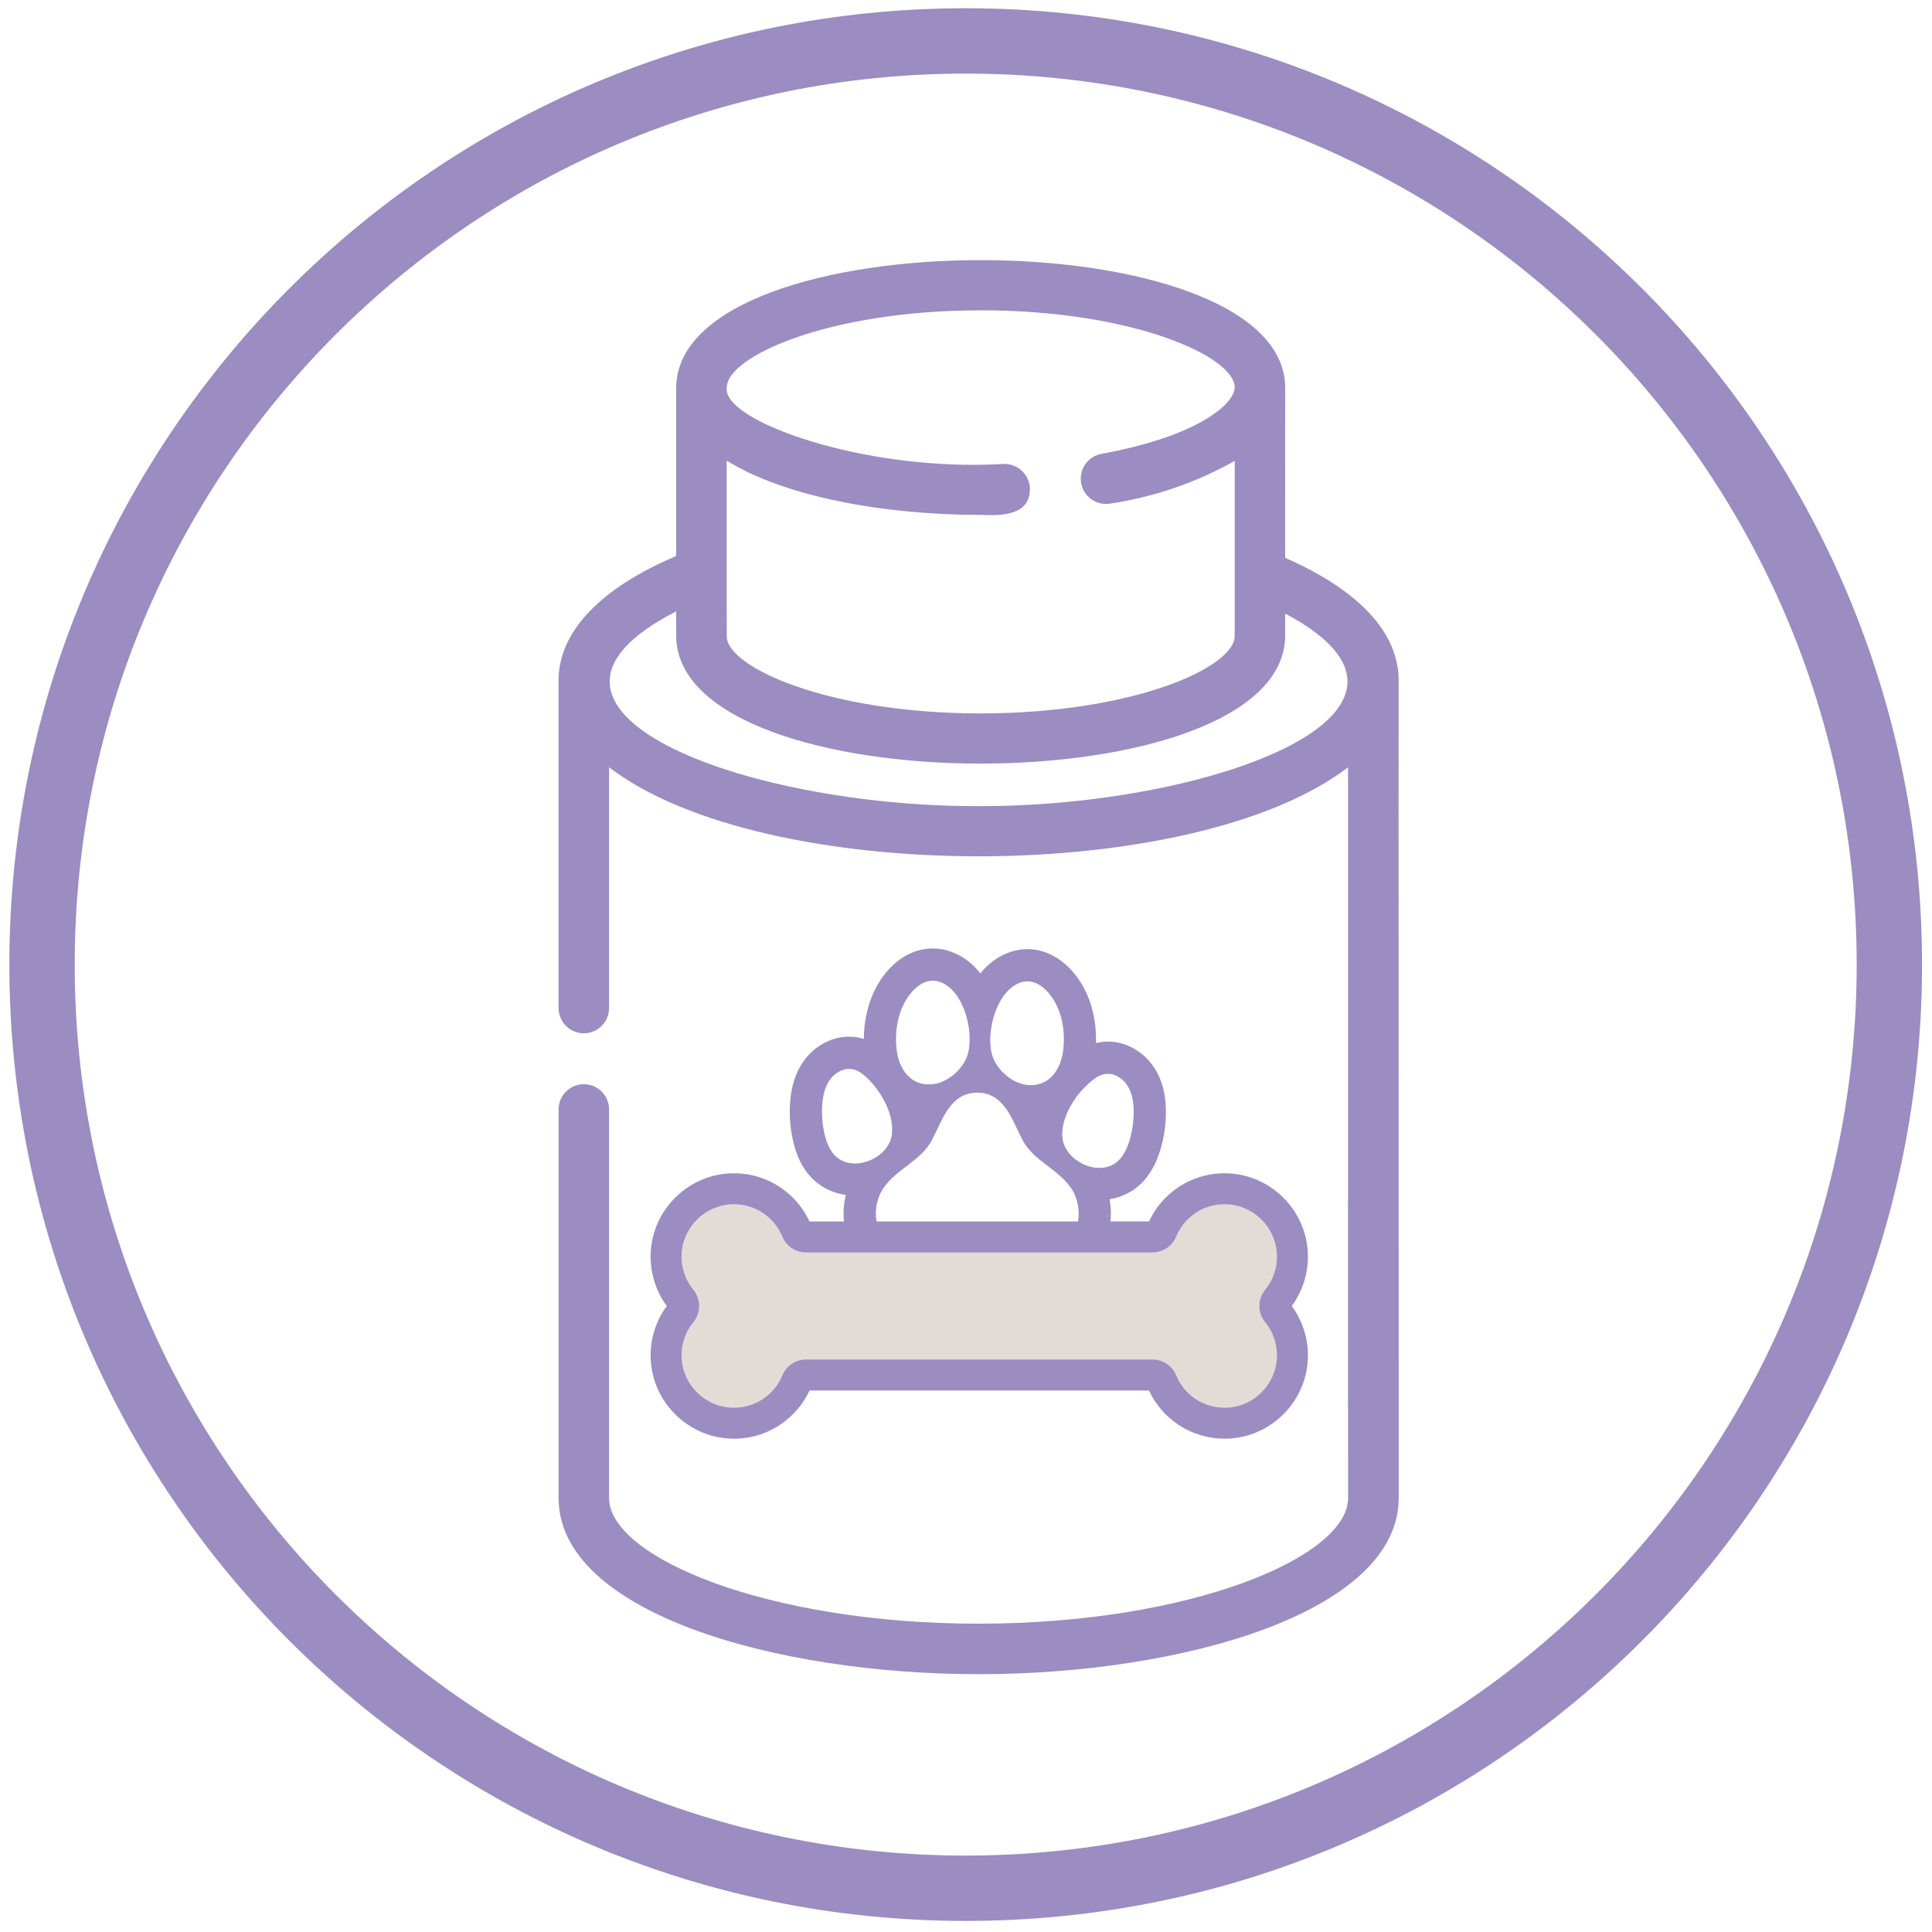 <?xml version="1.0" encoding="UTF-8"?>
<svg id="Doplňky_stravy" xmlns="http://www.w3.org/2000/svg" xmlns:xlink="http://www.w3.org/1999/xlink" viewBox="0 0 1431.5 1431.5">
  <defs>
    <style>
      .cls-1 {
        fill: none;
      }

      .cls-2 {
        fill: #e2dcd6;
      }

      .cls-3 {
        clip-path: url(#clippath-1);
      }

      .cls-4 {
        fill: #9b8cc2;
      }

      .cls-5 {
        clip-path: url(#clippath);
      }
    </style>
    <clipPath id="clippath">
      <rect class="cls-1" x="413.58" y="192.37" width="623.91" height="1048.09"/>
    </clipPath>
    <clipPath id="clippath-1">
      <rect class="cls-1" x="482.02" y="702.73" width="487.04" height="363.45"/>
    </clipPath>
  </defs>
  <g id="Vrstva_5">
    <polygon class="cls-2" points="613.02 914.43 847.23 916.13 867.59 906.79 896.44 883.88 937.18 888.97 959.24 918.67 955 947.52 943.12 967.89 960.09 1000.99 951.6 1029.84 925.3 1050.2 887.96 1055.29 864.2 1029.84 855.71 1017.96 596.89 1016.26 573.13 1048.51 523.07 1052.75 491.67 1026.44 495.91 984.86 508.64 965.35 488.28 931.4 507.79 894.91 545.13 877.09 573.13 891.52 590.95 913.58 613.02 914.43"/>
  </g>
  <g class="cls-5">
    <path class="cls-4" d="M1036.29,504.74c.5-35.81-29.7-67.65-84.05-91.41-.06-.16.02-126.17.02-126.33-1.19-125.48-449.49-125.87-451.27.04v124.93c-56.11,23.8-87.14,56.17-87.14,92.16-.08,0,.1,242.98.02,243.04.02,1.22.15,2.42.41,3.61s.62,2.35,1.09,3.47,1.06,2.18,1.75,3.19c.68,1.01,1.46,1.94,2.32,2.79.87.85,1.81,1.62,2.83,2.29,1.02.67,2.09,1.24,3.21,1.7,1.13.46,2.29.81,3.48,1.05,1.19.23,2.4.35,3.62.35s2.42-.12,3.62-.35c1.19-.23,2.35-.59,3.48-1.05,1.12-.46,2.2-1.03,3.21-1.7,1.02-.67,1.96-1.44,2.82-2.29.87-.85,1.65-1.79,2.33-2.79s1.26-2.07,1.74-3.19.84-2.28,1.09-3.47c.25-1.19.39-2.39.41-3.61v-178.68c114.75,88,432.8,87.92,547.56.03.09.19-.12,541.37.04,541.54-.34,43.94-117.34,92.99-273.88,92.99s-273.66-49.17-273.73-93.14v-287.87c0-1.23-.11-2.45-.35-3.65-.24-1.21-.6-2.37-1.06-3.51-.47-1.13-1.05-2.21-1.73-3.23-.68-1.02-1.46-1.97-2.32-2.84s-1.82-1.64-2.84-2.32-2.1-1.26-3.23-1.73c-1.14-.47-2.31-.83-3.51-1.06s-2.42-.36-3.65-.36-2.45.12-3.65.36-2.37.6-3.51,1.06c-1.13.47-2.21,1.05-3.23,1.73s-1.97,1.46-2.84,2.32-1.64,1.82-2.32,2.84-1.26,2.1-1.73,3.23c-.47,1.14-.83,2.31-1.06,3.51s-.36,2.42-.36,3.65v287.74c-.14,84.93,160.29,130.69,311.14,130.7,150.92,0,311.34-45.78,311.34-130.61.09.03-.22-604.99-.07-605.11ZM726.58,229.92c113.13,0,188.19,34.33,188.25,57.05-.09,12.27-26.91,36.19-98.97,49.37-1.19.23-2.35.58-3.48,1.05-1.12.46-2.19,1.03-3.21,1.7s-1.96,1.44-2.82,2.29c-.87.85-1.65,1.78-2.33,2.79s-1.26,2.07-1.74,3.19c-.48,1.12-.84,2.28-1.09,3.47s-.39,2.4-.4,3.61c-.02,1.22.08,2.42.3,3.62.21,1.2.55,2.36,1,3.5.44,1.13,1,2.21,1.66,3.24.65,1.02,1.41,1.97,2.25,2.85.84.88,1.76,1.67,2.76,2.37s2.05,1.29,3.16,1.79,2.26.87,3.45,1.14,2.39.42,3.61.45,2.42-.05,3.62-.25c16.21-2.42,32.06-6.29,47.57-11.61,15.5-5.32,30.39-12,44.67-20.04-.01,29.44,0,101.11,0,129.71.02,23.28-74.82,57.25-188.21,57.4-113.1,0-188.12-34.34-188.12-57.04-.19-28.85,0-100.57-.06-130.26,42.53,26.48,115.54,40.2,188.16,40.2,15.45.75,37.28.54,36.46-20.25-.09-1.22-.3-2.42-.63-3.6-.32-1.18-.76-2.32-1.3-3.42-.55-1.09-1.19-2.13-1.94-3.1s-1.58-1.86-2.5-2.67-1.91-1.52-2.96-2.14c-1.05-.62-2.16-1.13-3.32-1.53-1.16-.4-2.34-.69-3.55-.86-1.21-.18-2.43-.23-3.65-.17-102.33,6.14-209.04-32.04-204.68-56.75,0-22.71,75.01-57.07,188.08-57.07ZM725.02,597.3c-175.45.38-365.2-72.04-224.03-144.29v18.5c1.84,125.69,449.34,125.71,451.25,0v-16.91c135.69,72.14-54.2,143.14-227.22,142.7Z"/>
  </g>
  <g class="cls-3">
    <path class="cls-4" d="M969.1,931.29c.11-33.62-27.13-61.41-60.73-61.96-12.66-.2-24.9,3.4-35.38,10.42-9.45,6.34-16.89,15.04-21.65,25.28h-28.53c.57-5.49.35-11.04-.64-16.46,4.42-.72,8.66-2.08,12.65-4.06,11.67-5.8,19.99-16.57,24.74-32.01,2.94-9.55,4.38-19.46,4.3-29.46-.11-12.43-2.79-22.64-8.19-31.23-7.77-12.38-21.05-20.06-34.65-20.06-.41,0-.83,0-1.24.02-2.59.09-5.17.45-7.72,1.07.45-14.59-2.7-29.25-9.05-41-9.68-17.91-25.27-28.6-41.72-28.6-4.31,0-8.6.72-12.77,2.13-9,3.06-16.35,8.72-22.13,15.83-5.73-7.23-13.05-13.01-22.08-16.19-4.28-1.5-8.7-2.27-13.15-2.27-16.53,0-31.7,10.27-41.61,28.17-6.17,11.13-9.46,24.95-9.5,38.86-2.4-.73-4.85-1.22-7.32-1.47-1.2-.12-2.42-.18-3.63-.18-12.89,0-25.4,6.68-33.48,17.88-5.94,8.23-9.26,18.25-10.17,30.65-.73,9.97.08,19.95,2.4,29.68,3.75,15.7,11.37,26.98,22.64,33.52,4.92,2.85,10.43,4.72,16.19,5.56-1.55,6.41-2,13.06-1.32,19.63h-25.56c-4.76-10.25-12.2-18.95-21.65-25.28-10.48-7.03-22.7-10.64-35.38-10.42-33.6.55-60.84,28.34-60.73,61.96.04,13.07,4.28,25.86,11.99,36.36-7.71,10.49-11.95,23.29-11.99,36.36-.11,33.62,27.13,61.41,60.73,61.96,12.67.21,24.9-3.4,35.38-10.42,9.45-6.33,16.89-15.04,21.65-25.28h251.54c4.76,10.25,12.2,18.95,21.65,25.28,10.19,6.84,22.05,10.43,34.35,10.43.34,0,.69,0,1.03,0,33.6-.55,60.84-28.34,60.73-61.96-.04-13.07-4.28-25.86-11.99-36.36,7.71-10.49,11.95-23.29,11.99-36.36ZM810.53,799.57c2.92-2.19,6.39-3.81,10.04-3.93,6.12-.21,11.74,3.86,14.89,8.89,3.47,5.52,4.47,12.24,4.53,18.75.07,7.52-1.03,15.04-3.24,22.23-2.19,7.1-5.92,14.35-12.57,17.66-14.96,7.44-36.78-5.19-37.13-21.88,0-.02,0-.04,0-.05-.3-15.68,11.3-32.5,23.47-41.66ZM756.21,727.97c11.32-3.85,20.76,5.88,25.81,15.22,6.07,11.23,7.49,25.91,5.23,38.21-.26,1.4-.6,2.79-1.02,4.15-2.16,6.99-6.49,13.33-12.94,16.42-5.56,2.66-12.23,2.65-18.11.51-9.13-3.32-17.86-12.08-20.33-21.69-4.3-16.66,3.56-46.77,21.37-52.83ZM670.43,742.48c5.14-9.29,14.69-18.92,25.96-14.95,17.75,6.24,25.29,36.43,20.82,53.04-2.58,9.58-11.39,18.25-20.56,21.48-5.9,2.08-12.57,2.03-18.1-.7-6.42-3.16-10.68-9.54-12.77-16.55-.41-1.37-.73-2.77-.98-4.16-2.14-12.33-.56-27,5.63-38.16ZM622.47,859.21c-6.43-3.73-9.68-11.2-11.41-18.43-1.74-7.31-2.36-14.89-1.81-22.39.48-6.5,1.91-13.14,5.73-18.42,3.47-4.81,9.33-8.51,15.43-7.91,3.63.36,7,2.19,9.77,4.57,11.56,9.92,22.06,27.45,20.75,43.08,0,.02,0,.04,0,.06-1.42,16.64-24,27.84-38.46,19.45ZM654.86,879.91c9.93-14.15,27.65-19.77,35.93-35.66,7.58-14.55,13.23-34.64,33.3-34.64s25.72,20.09,33.3,34.64c8.28,15.9,26,21.51,35.93,35.66,5.06,7.21,6.95,16.49,5.4,25.14h-149.27c-1.55-8.65.35-17.93,5.41-25.14ZM937.43,979.67c5.69,6.96,8.72,15.41,8.75,24.42.07,21.14-17.05,38.61-38.18,38.96-16.06.27-30.42-9.17-36.56-24.02-2.93-7.1-9.83-11.69-17.57-11.69h-256.6c-7.74,0-14.64,4.59-17.57,11.7-6.13,14.85-20.47,24.28-36.56,24.02-21.12-.34-38.25-17.82-38.18-38.96.03-9.01,3.06-17.46,8.75-24.42,5.69-6.96,5.69-17.07,0-24.03-5.69-6.96-8.72-15.41-8.75-24.42-.07-21.14,17.06-38.61,38.18-38.96.22,0,.43,0,.65,0,15.81,0,29.86,9.37,35.91,24.02,2.93,7.1,9.83,11.69,17.57,11.69h256.6c7.74,0,14.64-4.59,17.57-11.69,6.13-14.85,20.47-24.29,36.56-24.02,21.12.34,38.25,17.82,38.18,38.96-.03,9.01-3.06,17.46-8.75,24.42-5.69,6.96-5.69,17.07,0,24.03Z"/>
  </g>
  <path class="cls-4" d="M715.53,6.11C324.19,6.11,6.94,323.36,6.94,714.7s317.25,708.59,708.59,708.59,708.59-317.25,708.59-708.59S1106.88,6.11,715.53,6.11ZM715.53,1374.88c-364.6,0-660.17-295.57-660.17-660.17S350.93,54.53,715.53,54.53s660.17,295.57,660.17,660.17-295.57,660.17-660.17,660.17Z"/>
</svg>